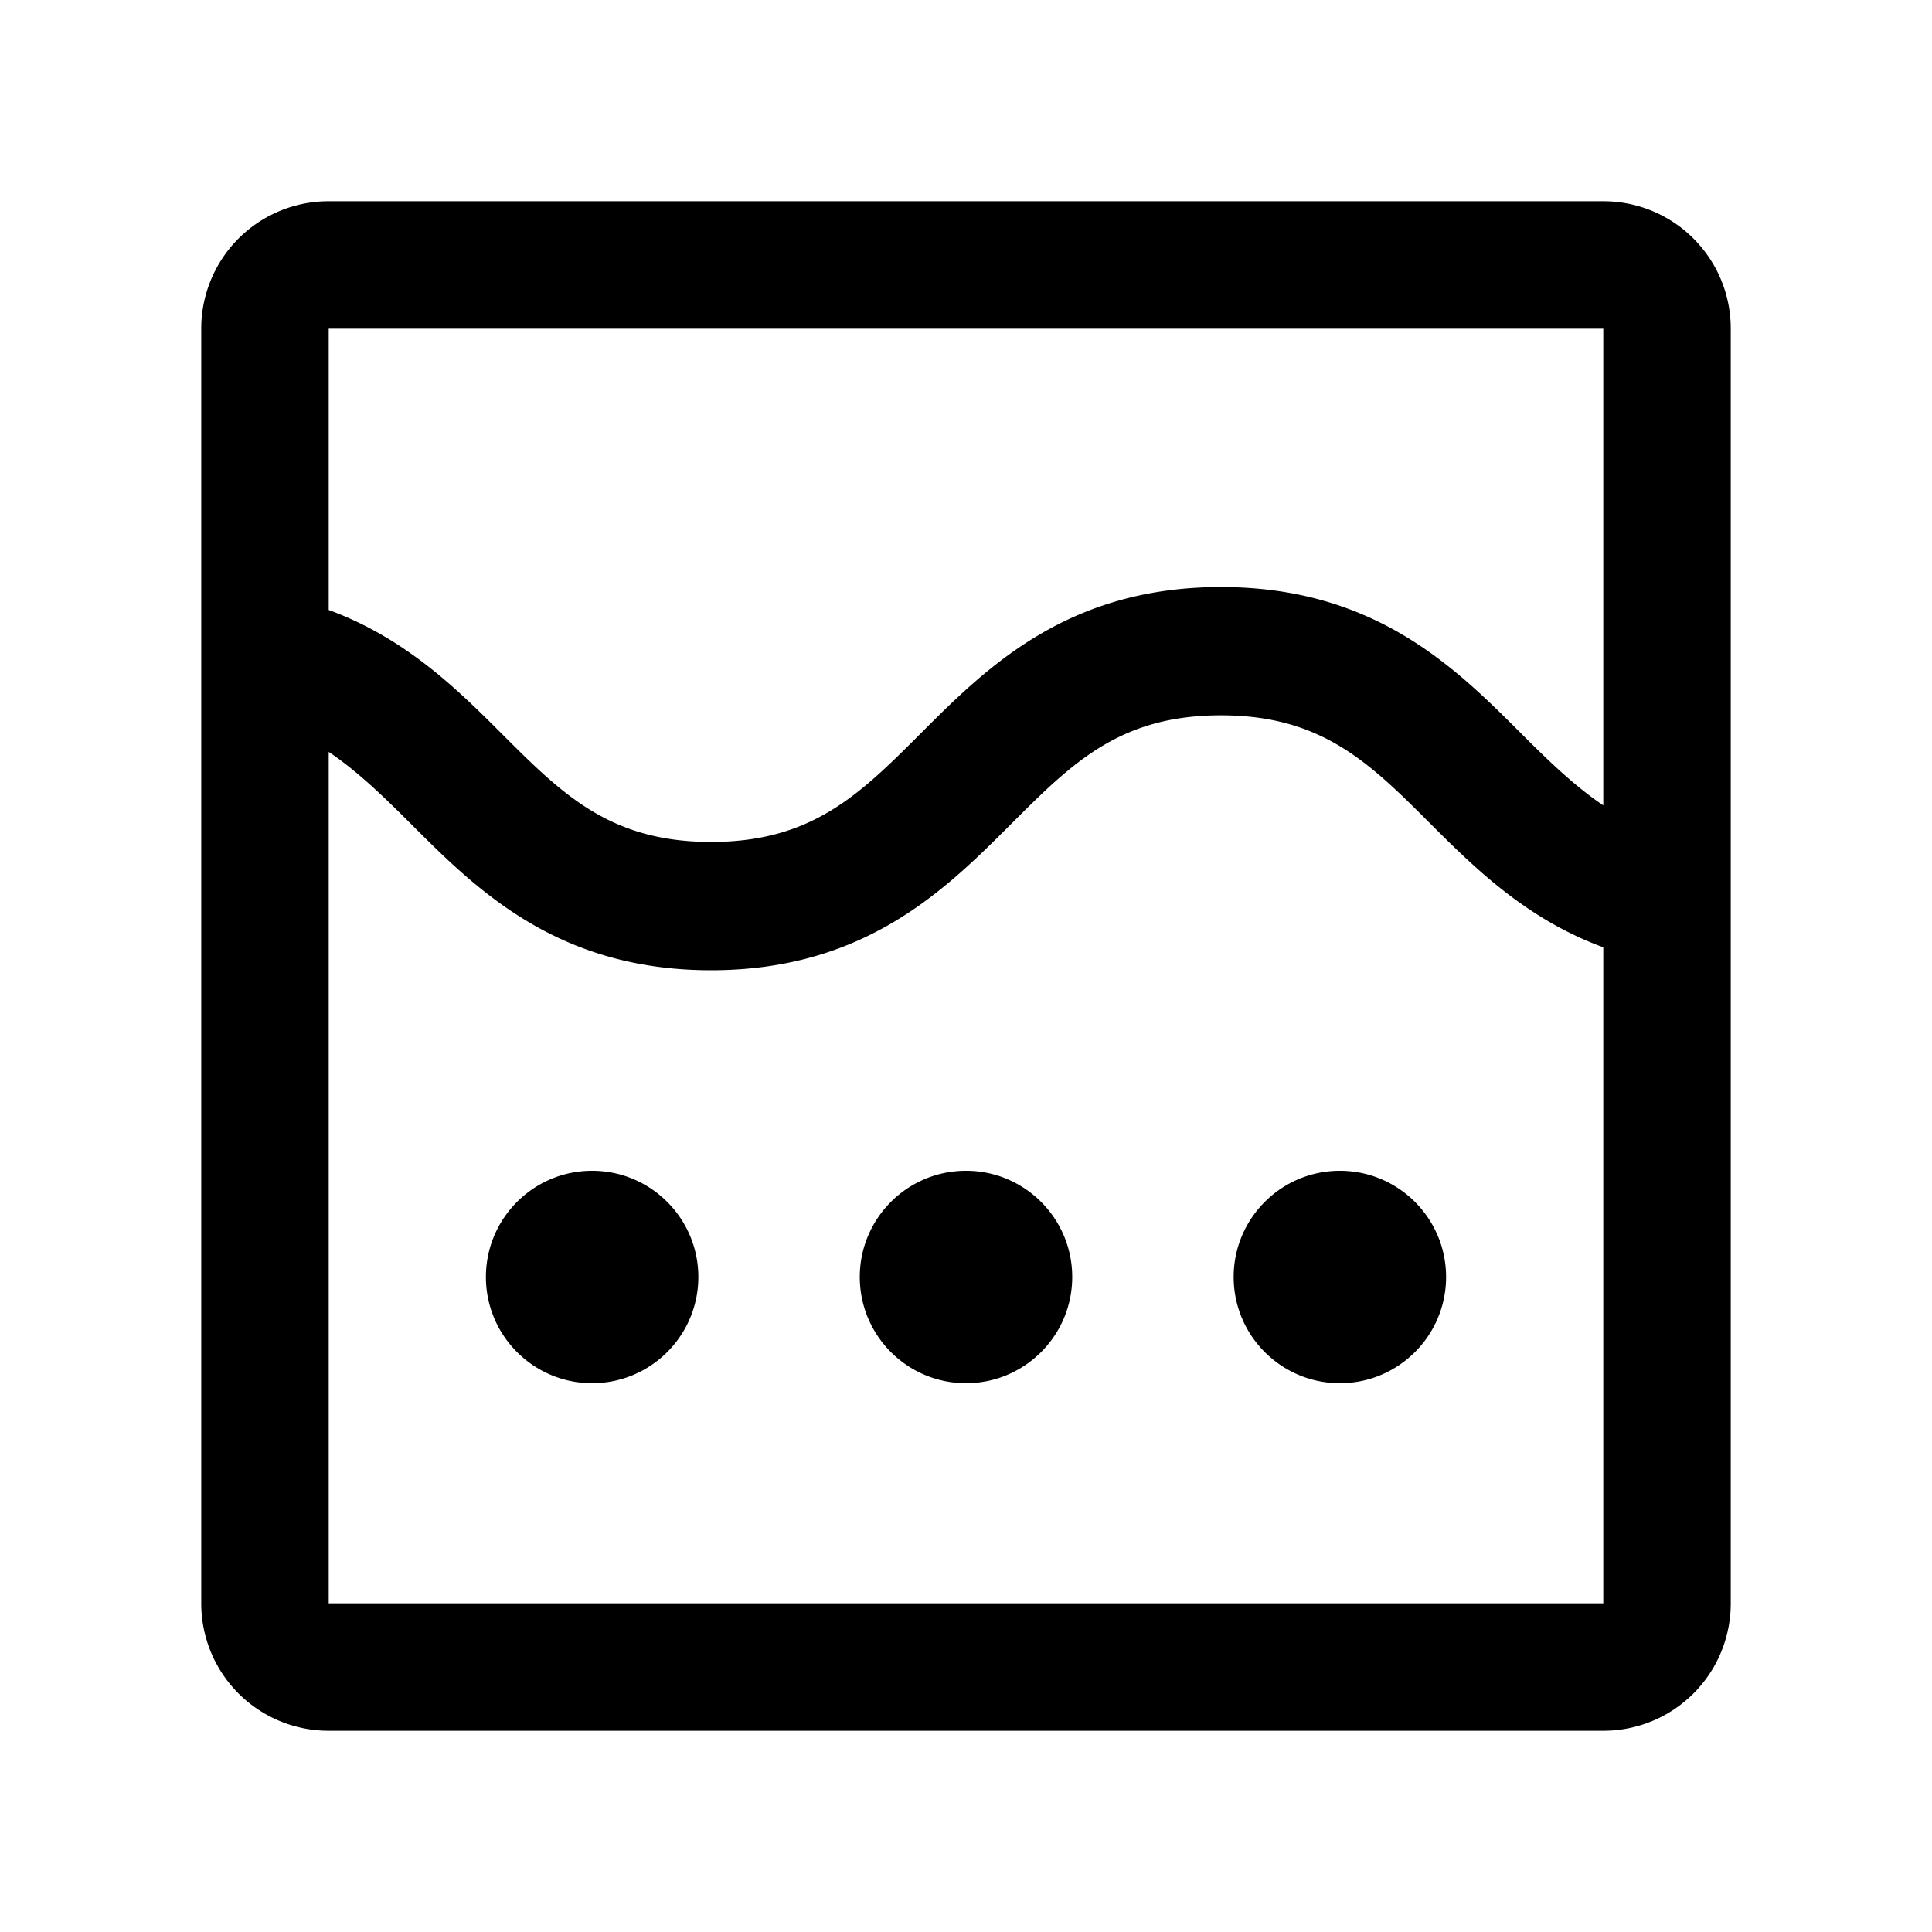 <svg width="192" height="192" viewBox="0 0 192 192" fill="none" xmlns="http://www.w3.org/2000/svg">
    <path fill-rule="evenodd" clip-rule="evenodd" d="M32.667 32.667h126.666v126.666H32.667V32.667zM159.333 20H32.667A12.65 12.65 0 0 0 20 32.667v126.666A12.65 12.65 0 0 0 32.667 172h126.666A12.65 12.65 0 0 0 172 159.333V32.667A12.65 12.65 0 0 0 159.333 20zM32.667 74.72c2.87 1.942 5.404 4.391 8.19 7.178 6.503 6.502 14.525 14.524 29.81 14.524 15.284 0 23.306-8.022 29.809-14.524 6.08-6.08 10.808-10.81 20.857-10.81s14.778 4.73 20.858 10.81c4.391 4.39 9.542 9.458 17.142 12.244V80.04c-2.871-1.942-5.404-4.391-8.191-7.178-6.502-6.502-14.524-14.524-29.809-14.524-15.284 0-23.306 8.022-29.808 14.524-6.08 6.08-10.81 10.81-20.858 10.81-10.05 0-14.778-4.73-20.858-10.81-4.391-4.39-9.542-9.458-17.142-12.244V74.72zm15.622 52.187c0 5.826 4.729 10.555 10.555 10.555 5.827 0 10.556-4.729 10.556-10.555 0-5.827-4.729-10.556-10.556-10.556-5.826 0-10.555 4.729-10.555 10.556zm37.155 0c0 5.826 4.73 10.555 10.556 10.555 5.827 0 10.556-4.729 10.556-10.555 0-5.827-4.729-10.556-10.556-10.556-5.827 0-10.556 4.729-10.556 10.556zm37.156 0c0 5.826 4.729 10.555 10.556 10.555 5.826 0 10.555-4.729 10.555-10.555 0-5.827-4.729-10.556-10.555-10.556-5.827 0-10.556 4.729-10.556 10.556z" fill="#000"/>
</svg>
